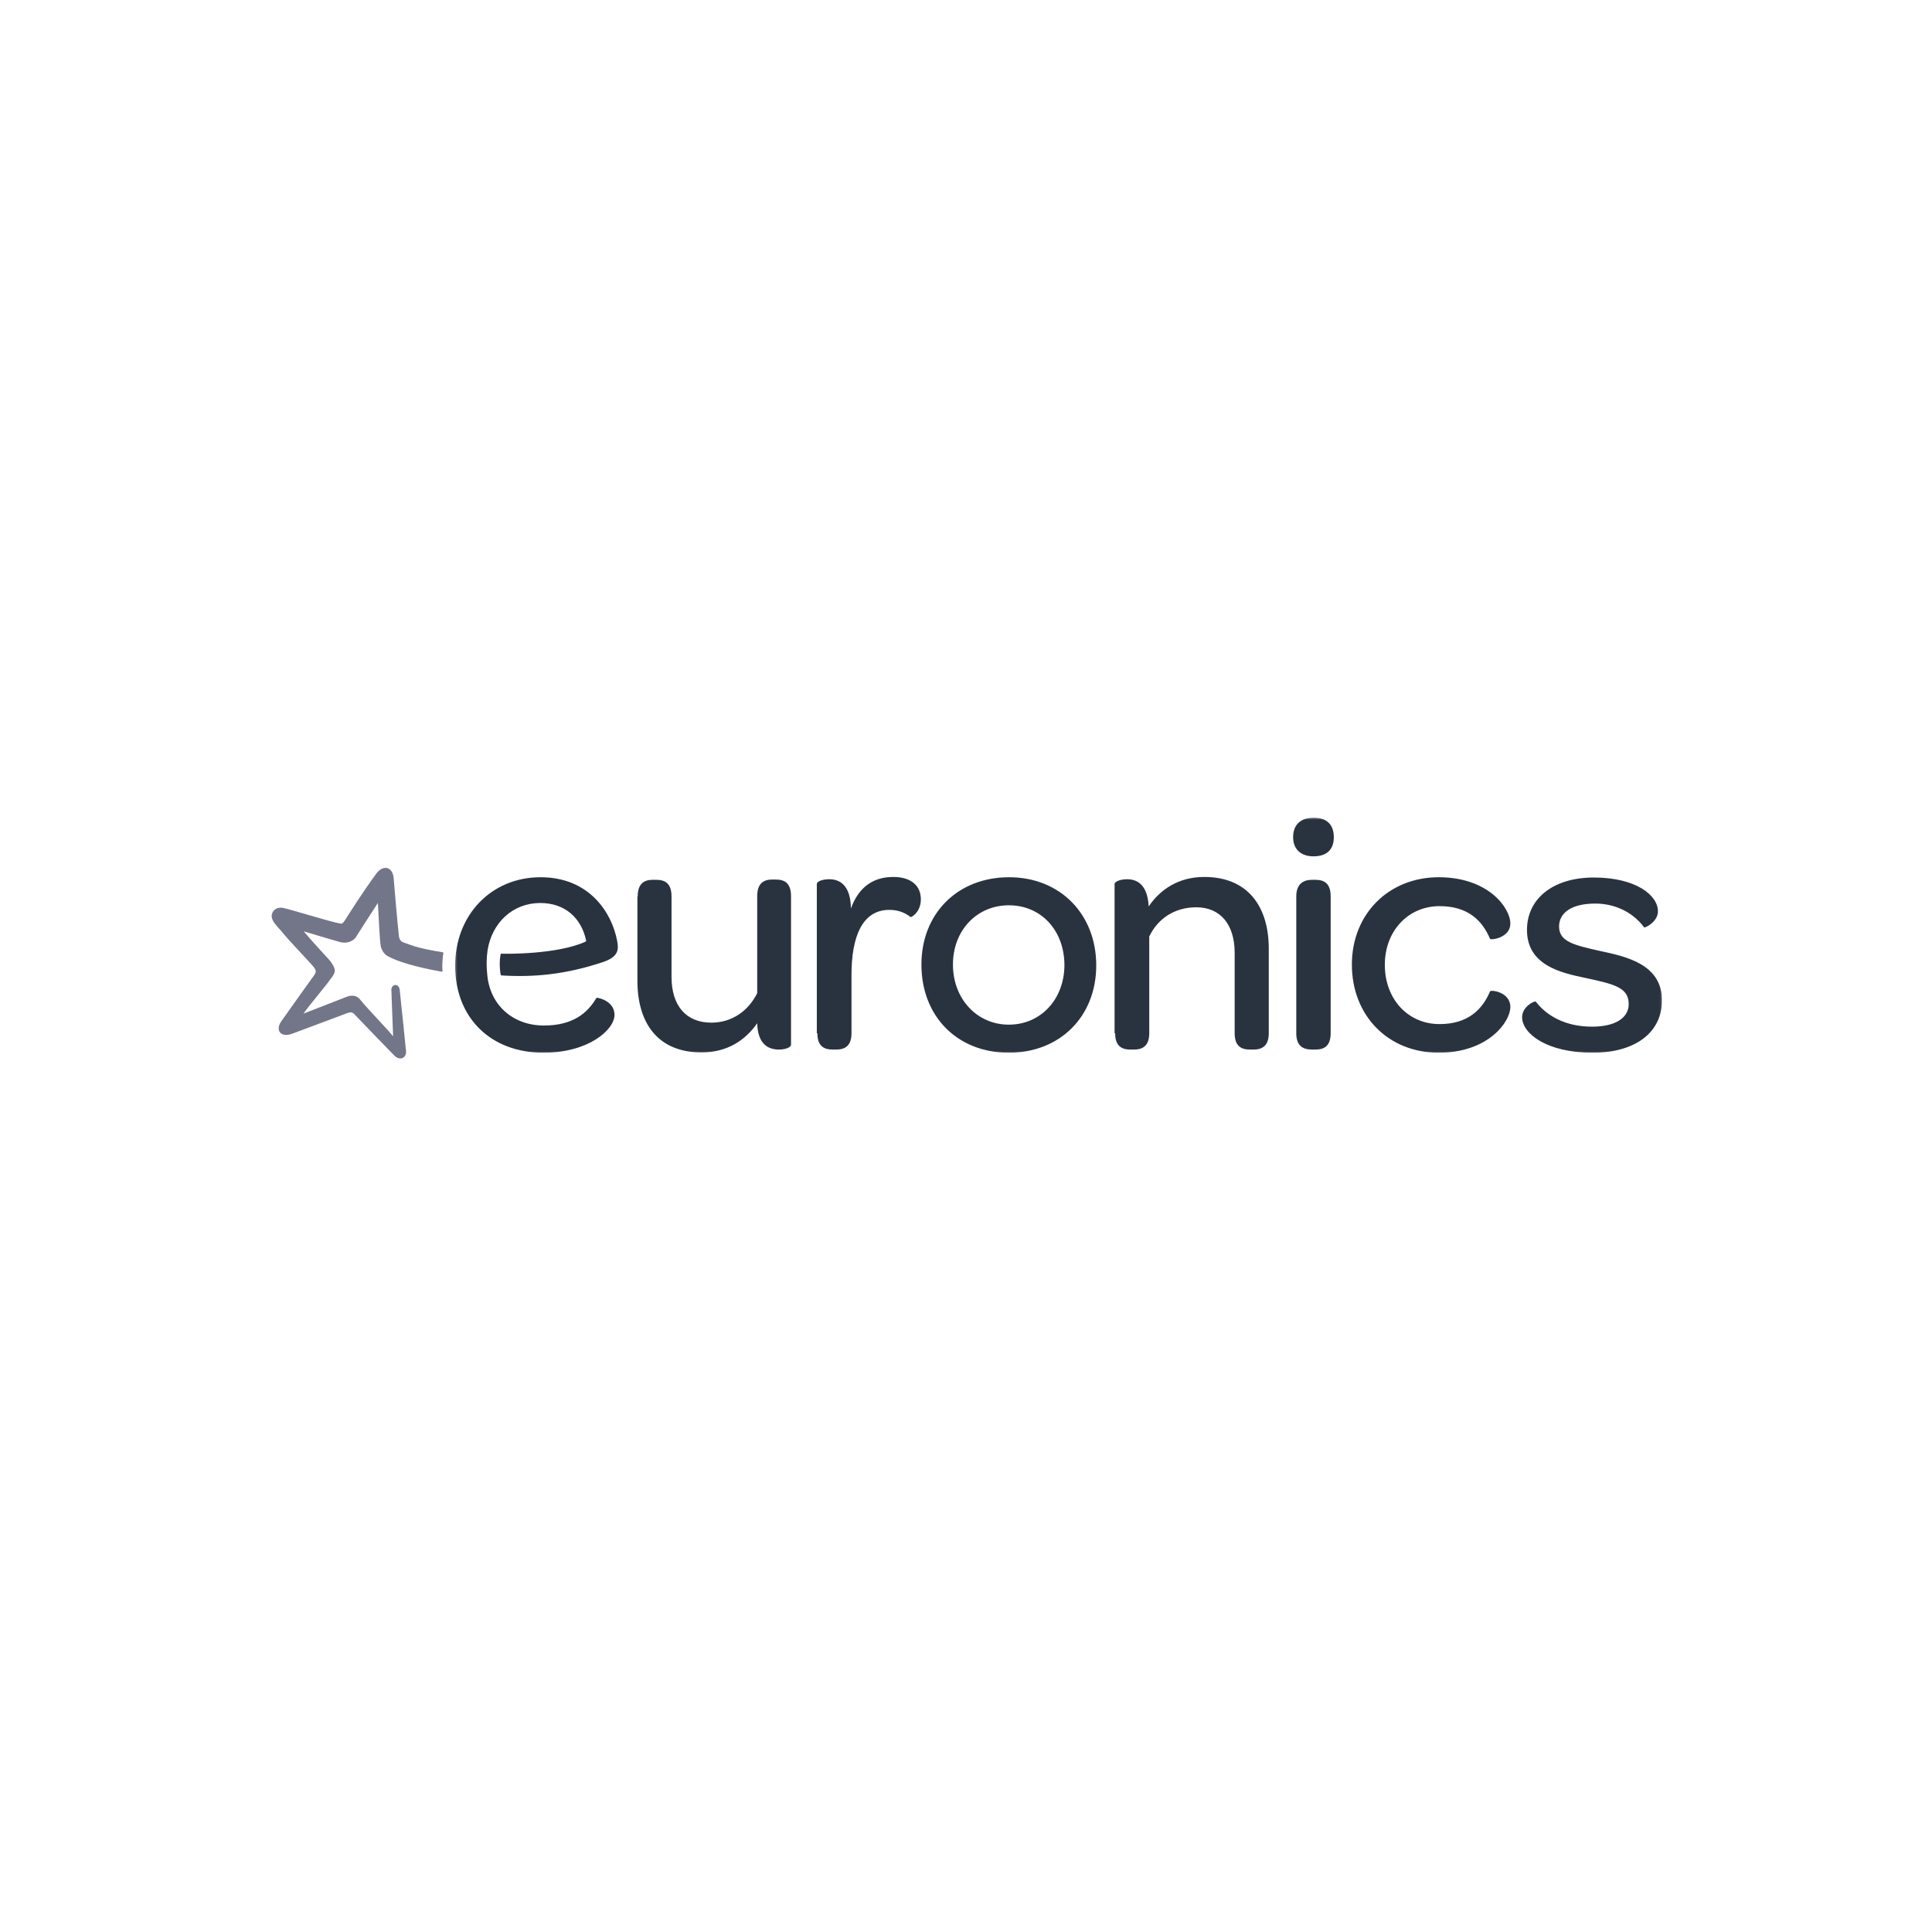 <?xml version="1.0" encoding="utf-8"?>
<svg width="1024" height="1024" viewBox="0 0 1024 1024" fill="none" xmlns="http://www.w3.org/2000/svg">
<mask id="mask0_611_860" style="mask-type:alpha" maskUnits="userSpaceOnUse" x="241" y="433" width="640" height="125">
<path d="M241.239 433.396H880.871V557.958H241.239V433.396Z" fill="white"/>
</mask>
<g mask="url(#mask0_611_860)">
<path fill-rule="evenodd" clip-rule="evenodd" d="M319.313 510.014C328.123 507.133 327.971 503.035 327.06 498.483C324.326 484.07 312.63 464.954 286.504 464.954C260.378 464.954 241.239 484.981 241.239 511.835C241.239 539.447 260.074 557.958 288.023 557.958C312.174 557.958 325.693 545.668 325.693 537.93C325.693 530.953 318.098 528.979 316.427 528.827C316.276 528.827 316.124 528.979 315.972 529.132C311.415 536.868 303.668 543.545 288.327 543.545C271.77 543.545 259.618 532.62 258.251 516.539C257.796 512.29 257.796 508.042 258.403 503.794C260.682 489.077 271.77 478.608 286.352 478.608C299.263 478.608 308.073 486.346 310.655 498.483C310.655 498.788 310.655 498.939 310.352 499.092C295.466 505.919 267.973 505.616 265.542 505.463C265.39 505.463 265.39 505.463 265.39 505.616C264.631 508.8 264.783 513.655 265.39 516.69C265.39 516.841 265.542 516.841 265.694 516.995C282.858 518.057 299.567 516.539 319.313 510.014ZM813.886 530.799C812.823 530.649 806.747 533.684 806.747 539.144C806.747 547.642 819.506 557.958 844.113 557.958C866.898 557.958 880.872 547.185 880.872 530.194C880.872 511.076 861.885 506.98 848.366 504.099C834.088 500.911 826.341 499.092 826.341 491.049C826.341 483.767 833.025 478.912 845.48 478.912C856.721 478.912 865.834 484.07 871.302 491.353C871.302 491.353 871.303 491.504 871.454 491.504C872.214 491.808 878.745 488.47 878.745 483.008C878.745 474.664 867.353 465.106 844.721 465.106C823.152 465.106 809.329 476.333 809.329 492.87C809.329 511.684 827.405 515.628 840.468 518.359C855.05 521.546 863.252 523.214 863.252 532.166C863.252 539.447 856.265 544.151 843.809 544.151C829.835 544.151 819.962 538.539 814.038 530.953L813.886 530.799ZM762.545 464.954C736.115 464.954 716.521 484.375 716.521 511.229C716.521 538.385 735.812 557.958 762.545 557.958C788.671 557.958 800.519 541.723 800.519 533.684C800.519 525.793 790.19 524.427 789.734 525.489C785.633 535.201 777.887 542.787 763.001 542.787C746.292 542.787 733.989 529.586 733.989 511.38C733.989 493.325 746.444 480.277 763.001 480.277C778.039 480.277 785.633 487.863 789.734 497.575C790.342 498.483 800.519 496.966 800.519 489.532C800.519 481.188 788.823 464.954 762.545 464.954ZM687.053 547.642C687.053 554.316 690.547 556.288 695.407 556.288H697.23C701.939 556.288 705.28 554.316 705.28 547.642V475.119C705.28 468.292 701.939 466.319 697.23 466.319H695.407C690.698 466.319 687.053 468.595 687.053 475.119V547.642ZM685.382 443.713C685.382 450.085 689.483 453.878 696.167 453.878C703.154 453.878 706.951 450.389 706.951 443.713C706.951 437.038 703.154 433.396 696.319 433.396C689.483 433.396 685.382 437.038 685.382 443.713ZM591.055 547.642C591.055 554.316 594.397 556.288 599.105 556.288H601.08C605.637 556.288 609.13 554.316 609.13 547.642V496.359C613.535 487.105 622.345 480.884 634.041 480.884C646.953 480.884 654.395 490.139 654.395 505.007V547.642C654.395 554.316 657.737 556.288 662.446 556.288H664.421C668.977 556.288 672.471 554.316 672.471 547.642V502.732C672.471 480.884 661.686 464.802 638.294 464.802C624.624 464.802 614.903 471.479 608.827 480.429C608.219 468.898 602.751 466.016 597.435 466.016C593.789 466.016 590.751 467.23 590.751 468.595V547.642H591.055ZM534.702 543.09C517.841 543.09 505.082 529.435 505.082 511.229C505.082 493.022 517.841 479.824 534.702 479.824C551.866 479.824 564.169 493.173 564.169 511.684C564.017 529.737 551.562 543.09 534.702 543.09ZM534.853 464.954C507.512 464.954 488.373 484.222 488.373 511.229C488.373 538.689 507.36 557.958 534.702 557.958C561.891 557.958 581.03 538.689 581.03 511.684C581.03 484.525 561.891 464.954 534.853 464.954ZM433.235 547.642C433.235 554.316 436.577 556.288 441.286 556.288H443.26C447.817 556.288 451.311 554.316 451.311 547.642V516.69C451.311 496.359 457.083 482.25 471.361 482.25C476.374 482.25 479.867 483.919 482.601 486.043C482.905 486.346 488.07 483.617 488.07 476.636C488.07 469.354 482.753 464.802 473.488 464.802C462.247 464.802 454.956 470.721 451.007 481.491C450.855 469.05 444.931 466.016 439.615 466.016C435.969 466.016 432.931 467.078 432.931 468.595V547.642H433.235ZM337.997 475.119C337.997 468.445 341.338 466.319 345.895 466.319H347.87C352.579 466.319 355.92 468.292 355.92 475.119V517.753C355.92 533.075 363.667 542.028 377.034 542.028C387.97 542.028 396.628 535.806 401.337 526.401V526.248V474.967C401.337 468.292 404.679 466.169 409.236 466.169H411.21C415.919 466.169 419.261 468.14 419.261 474.967V553.71C419.261 555.074 416.375 556.288 412.881 556.288C407.413 556.288 401.641 553.71 401.337 542.332C395.109 551.281 385.54 557.805 371.869 557.805C348.477 557.805 337.845 542.028 337.845 519.876V475.119H337.997Z" fill="#29333F"/>
</g>
<path fill-rule="evenodd" clip-rule="evenodd" d="M207.437 524.782C207.285 521.591 211.396 520.831 211.853 524.63C212.767 532.834 214.899 554.257 215.203 557.144C215.508 560.79 211.853 562.462 208.96 559.423C208.198 558.663 189.468 539.367 188.097 537.848C186.726 536.329 185.965 536.329 184.138 536.937C183.376 537.24 163.884 544.533 154.899 547.876C148.656 550.155 145.915 546.053 148.96 541.495C153.529 534.961 166.168 517.337 166.625 516.729C167.691 515.058 167.691 514.146 165.711 511.867C164.341 510.196 152.158 497.434 149.722 494.243C147.742 491.66 143.326 488.166 144.087 484.671C144.696 481.936 147.285 480.721 149.874 481.177C153.377 481.784 174.544 488.469 180.483 489.533C181.701 489.837 182.615 488.166 184.594 484.975C191.143 474.643 196.929 466.439 199.518 462.944C203.173 458.082 208.198 459.45 208.655 465.527C209.264 473.428 210.635 488.773 211.396 495.762C211.548 497.737 212.31 498.953 213.985 499.561C219.01 501.385 222.361 502.751 234.695 504.726C234.848 504.726 235 504.878 235 505.184C234.239 509.588 234.391 513.54 234.543 514.754C234.543 514.906 234.391 515.059 234.239 515.059C227.69 513.842 214.137 511.261 205.914 507.005C203.782 505.943 202.412 503.967 201.802 501.536C201.346 499.561 200.584 484.215 200.28 478.594C196.777 483.911 189.011 496.066 188.554 496.826C187.336 498.497 184.29 500.472 180.026 499.257C177.894 498.649 164.95 494.851 160.991 493.635C164.036 497.434 173.63 507.765 174.848 509.132C176.219 510.956 177.437 512.78 177.437 514.602C177.285 516.579 175.61 518.249 174.544 519.768C173.173 521.897 163.427 533.442 160.838 537.24C165.711 535.417 181.397 529.188 183.833 528.276C187.336 527.061 189.467 527.974 190.99 529.948C194.797 534.658 205.457 545.597 208.351 549.245L207.437 524.782Z" fill="#737589"/>
</svg>
